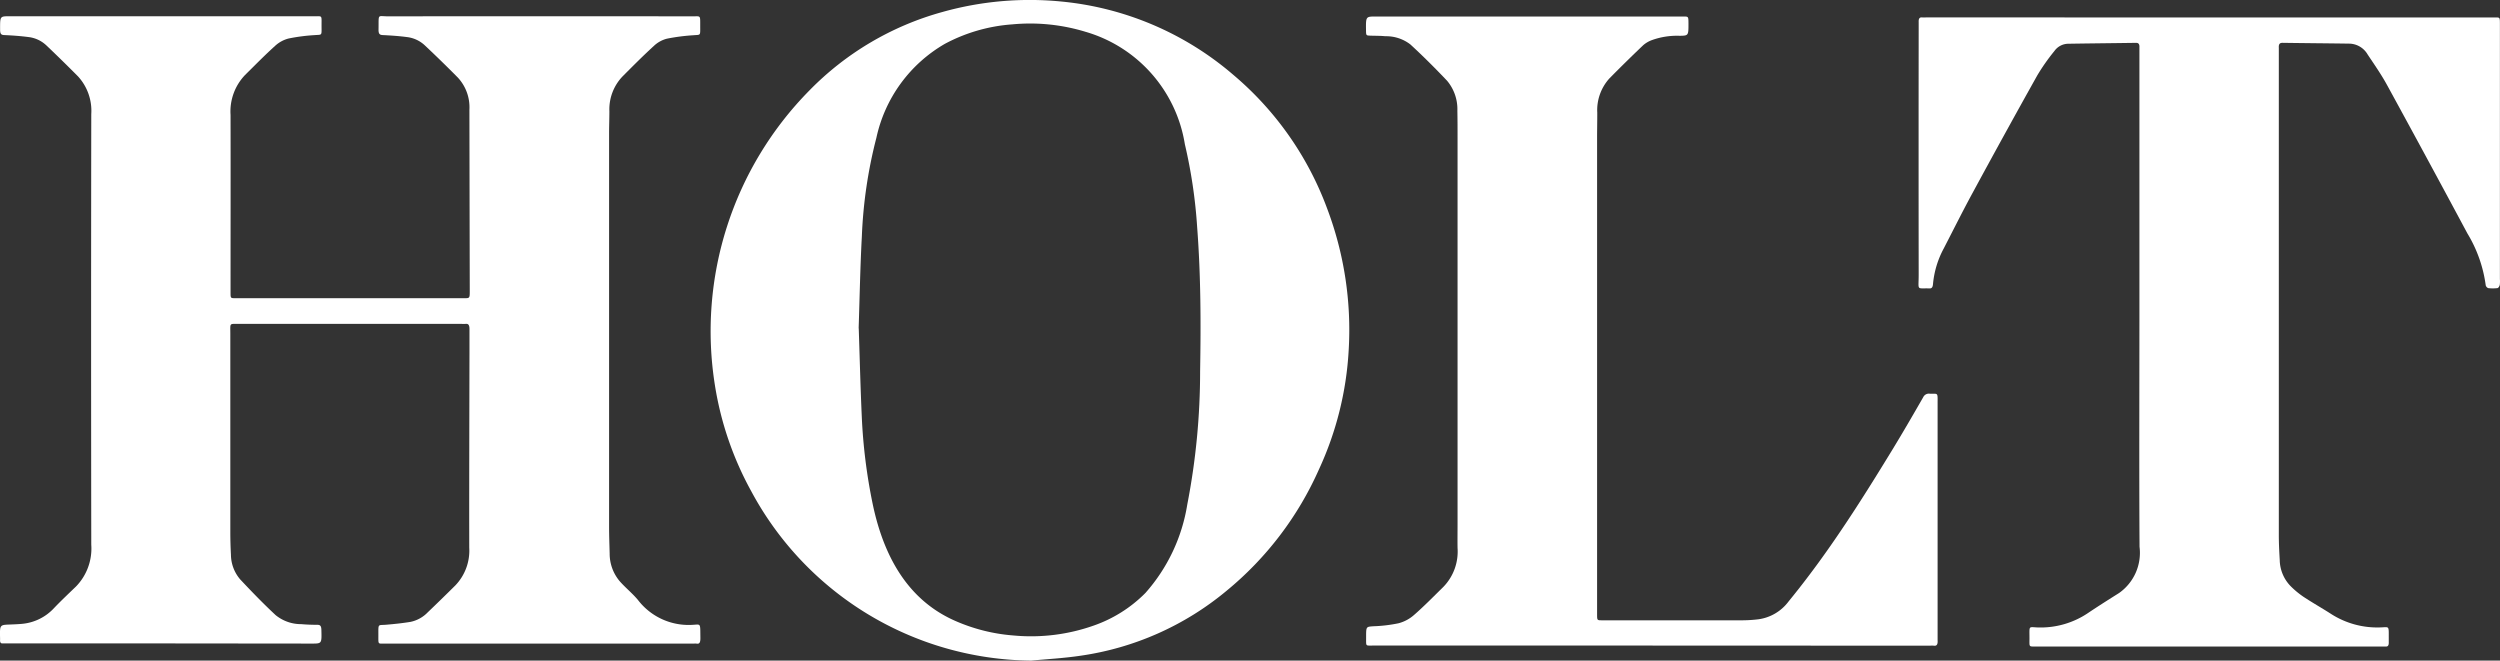 <svg xmlns="http://www.w3.org/2000/svg" width="108.056" height="28.552" viewBox="0 0 108.056 28.552">
  <rect x="0" y="0" width="108.056" height="28.552" fill="#333333" stroke="none"/>
  <g id="Group_1" data-name="Group 1" transform="translate(-245.263 -308.094)">
    <path id="Path_5" data-name="Path 5" d="M252.219,339.746h-6.663c-.058,0-.117,0-.175,0-.083.007-.123-.039-.115-.156,0-.02,0-.04,0-.06-.014-.585-.014-.584.413-.6.175-.007.349-.013.524-.029a2.141,2.141,0,0,0,1.4-.687c.307-.32.625-.62.941-.924a2.353,2.353,0,0,0,.664-1.81q-.014-9.307,0-18.613a2.2,2.2,0,0,0-.572-1.628q-.677-.683-1.368-1.34a1.348,1.348,0,0,0-.779-.362c-.347-.045-.7-.07-1.046-.085-.129-.006-.175-.049-.176-.237,0-.576-.009-.576.4-.576h13.217c.313,0,.277-.042.277.389,0,.466.039.4-.3.426a7.936,7.936,0,0,0-1.128.147,1.358,1.358,0,0,0-.582.32c-.444.4-.87.837-1.3,1.261a2.279,2.279,0,0,0-.623,1.72c.006,2.558,0,5.115,0,7.673,0,.247,0,.249.2.25h9.9c.238,0,.239,0,.239-.322q-.008-3.911-.015-7.823a1.889,1.889,0,0,0-.5-1.391q-.7-.708-1.423-1.388a1.356,1.356,0,0,0-.779-.363c-.347-.046-.7-.069-1.046-.086-.127-.006-.183-.048-.18-.238.014-.705-.064-.572.409-.572q6.6-.006,13.195,0c.32,0,.3-.052.3.4s.03.391-.289.417a8.459,8.459,0,0,0-1.15.149,1.282,1.282,0,0,0-.561.31c-.46.42-.907.869-1.353,1.317a2.057,2.057,0,0,0-.573,1.507c0,.319-.013.639-.013.959q0,8.5,0,16.995c0,.389.015.779.025,1.168a1.84,1.84,0,0,0,.453,1.215c.248.277.528.5.769.788a2.757,2.757,0,0,0,2.3,1.079c.441-.014.388-.126.4.567,0,.175-.029.269-.169.241a.564.564,0,0,0-.109,0H261.89c-.3,0-.272.045-.273-.362,0-.517-.027-.423.33-.453s.711-.067,1.064-.125a1.44,1.44,0,0,0,.742-.414q.6-.573,1.192-1.162a2.172,2.172,0,0,0,.6-1.634c-.005-2.8.005-5.595.01-8.392,0-.35,0-.7,0-1.049,0-.164-.04-.243-.164-.228a1.552,1.552,0,0,1-.175,0h-9.677c-.368,0-.321-.037-.321.425q0,4.286,0,8.572c0,.329.009.659.027.987a1.658,1.658,0,0,0,.4,1.06c.5.533,1.006,1.055,1.529,1.542a1.738,1.738,0,0,0,1.109.392c.232.021.466.028.7.029.115,0,.167.043.171.219.015.593.02.592-.413.592Z" transform="translate(0 -3.842)" fill="#fff"/>
    <path id="Path_6" data-name="Path 6" d="M459.809,336.646a13.869,13.869,0,0,1-12.058-7.325,14.015,14.015,0,0,1-1.567-4.572A14.816,14.816,0,0,1,450.271,312a12.788,12.788,0,0,1,5.747-3.388,13.942,13.942,0,0,1,5.106-.455,13.342,13.342,0,0,1,7.454,3.162,13.823,13.823,0,0,1,4.061,5.771,14.841,14.841,0,0,1,.936,6.162,14.1,14.1,0,0,1-1.284,5.131,14.274,14.274,0,0,1-4,5.252,12.662,12.662,0,0,1-6.3,2.8c-.723.109-1.451.146-2.177.216m-7.414-14.362c.042,1.257.073,2.525.13,3.79a23.734,23.734,0,0,0,.473,3.8c.533,2.549,1.711,4.231,3.552,5.044a7.721,7.721,0,0,0,2.548.639,8.123,8.123,0,0,0,3.463-.433,5.849,5.849,0,0,0,2.226-1.407A7.555,7.555,0,0,0,466.6,329.9a30.14,30.14,0,0,0,.555-5.774c.036-2.067.03-4.134-.127-6.2a21.875,21.875,0,0,0-.533-3.6,6.059,6.059,0,0,0-4.291-4.857,8.2,8.2,0,0,0-3.166-.322,7.27,7.27,0,0,0-2.912.84,6.2,6.2,0,0,0-2.963,4.061,20.111,20.111,0,0,0-.629,4.271c-.071,1.314-.094,2.632-.138,3.962" transform="translate(-170.02)" fill="#fff"/>
    <path id="Path_7" data-name="Path 7" d="M799.832,313h12.36c.19,0,.193,0,.193.274q0,2.144,0,4.287v6.746a1.288,1.288,0,0,1-.006.255c-.012.056-.06.132-.1.137a1.6,1.6,0,0,1-.4,0,.176.176,0,0,1-.108-.127,5.8,5.8,0,0,0-.792-2.238q-1.727-3.224-3.478-6.424c-.254-.463-.55-.883-.835-1.312a.937.937,0,0,0-.78-.466c-.965-.014-1.931-.021-2.9-.035-.116,0-.168.054-.157.215,0,.066,0,.133,0,.2q0,10.433,0,20.866c0,.361.019.723.04,1.083a1.655,1.655,0,0,0,.458,1.107,3.761,3.761,0,0,0,.568.473c.387.257.786.48,1.175.73a3.7,3.7,0,0,0,2.164.593c.376-.011.346-.088.347.466,0,.057,0,.114,0,.171.006.131-.033.2-.132.189-.049,0-.1,0-.146,0H792.312c-.291,0-.262.025-.26-.35,0-.561-.05-.491.334-.475a3.664,3.664,0,0,0,2.238-.651c.43-.287.865-.562,1.3-.836a2.123,2.123,0,0,0,.885-2c-.019-3.306-.006-6.612-.005-9.918q0-5.717,0-11.433c0-.076,0-.153,0-.229.009-.149-.041-.2-.146-.2-.979.014-1.959.023-2.938.039a.744.744,0,0,0-.59.313,8.9,8.9,0,0,0-.736,1.046q-1.414,2.527-2.8,5.086c-.427.786-.833,1.6-1.246,2.4a4,4,0,0,0-.466,1.538c-.011.146-.057.2-.16.192-.569-.018-.458.113-.459-.594q-.007-5.345,0-10.69c0-.076,0-.153,0-.229-.008-.148.038-.211.146-.2a1.344,1.344,0,0,0,.167,0Z" transform="translate(-459.07 -4.152)" fill="#fff"/>
    <path id="Path_8" data-name="Path 8" d="M643.543,339.919H631.453c-.3,0-.262.037-.264-.37,0-.456,0-.442.325-.465a6.311,6.311,0,0,0,1.076-.129,1.642,1.642,0,0,0,.671-.359c.439-.383.857-.811,1.28-1.227a2.189,2.189,0,0,0,.6-1.669c-.005-.343,0-.686,0-1.029q0-8.361,0-16.721c0-.381,0-.762-.008-1.143a1.91,1.91,0,0,0-.444-1.3c-.517-.545-1.045-1.072-1.587-1.57a1.712,1.712,0,0,0-1.083-.355c-.215-.022-.43-.017-.646-.025-.186-.007-.186-.007-.189-.246-.007-.581-.007-.581.422-.581h13.3c.214,0,.214,0,.216.3,0,.526,0,.527-.382.533a3.2,3.2,0,0,0-1.2.187,1.187,1.187,0,0,0-.38.225q-.735.7-1.456,1.431a2.043,2.043,0,0,0-.524,1.485c0,.362-.008.724-.008,1.086q0,10.2,0,20.409c0,.057,0,.114,0,.172,0,.264,0,.269.2.269q3.054,0,6.107,0a5.928,5.928,0,0,0,.666-.044,1.953,1.953,0,0,0,1.3-.766q.629-.771,1.228-1.588c1.159-1.58,2.225-3.276,3.273-4.994.45-.738.886-1.491,1.32-2.247a.273.273,0,0,1,.29-.155c.372.009.333-.069.334.456q0,5,0,10c0,.067,0,.134,0,.2.012.167-.029.256-.163.235a1.079,1.079,0,0,0-.167,0Z" transform="translate(-326.879 -3.922)" fill="#fff"/>
  </g>
</svg>
